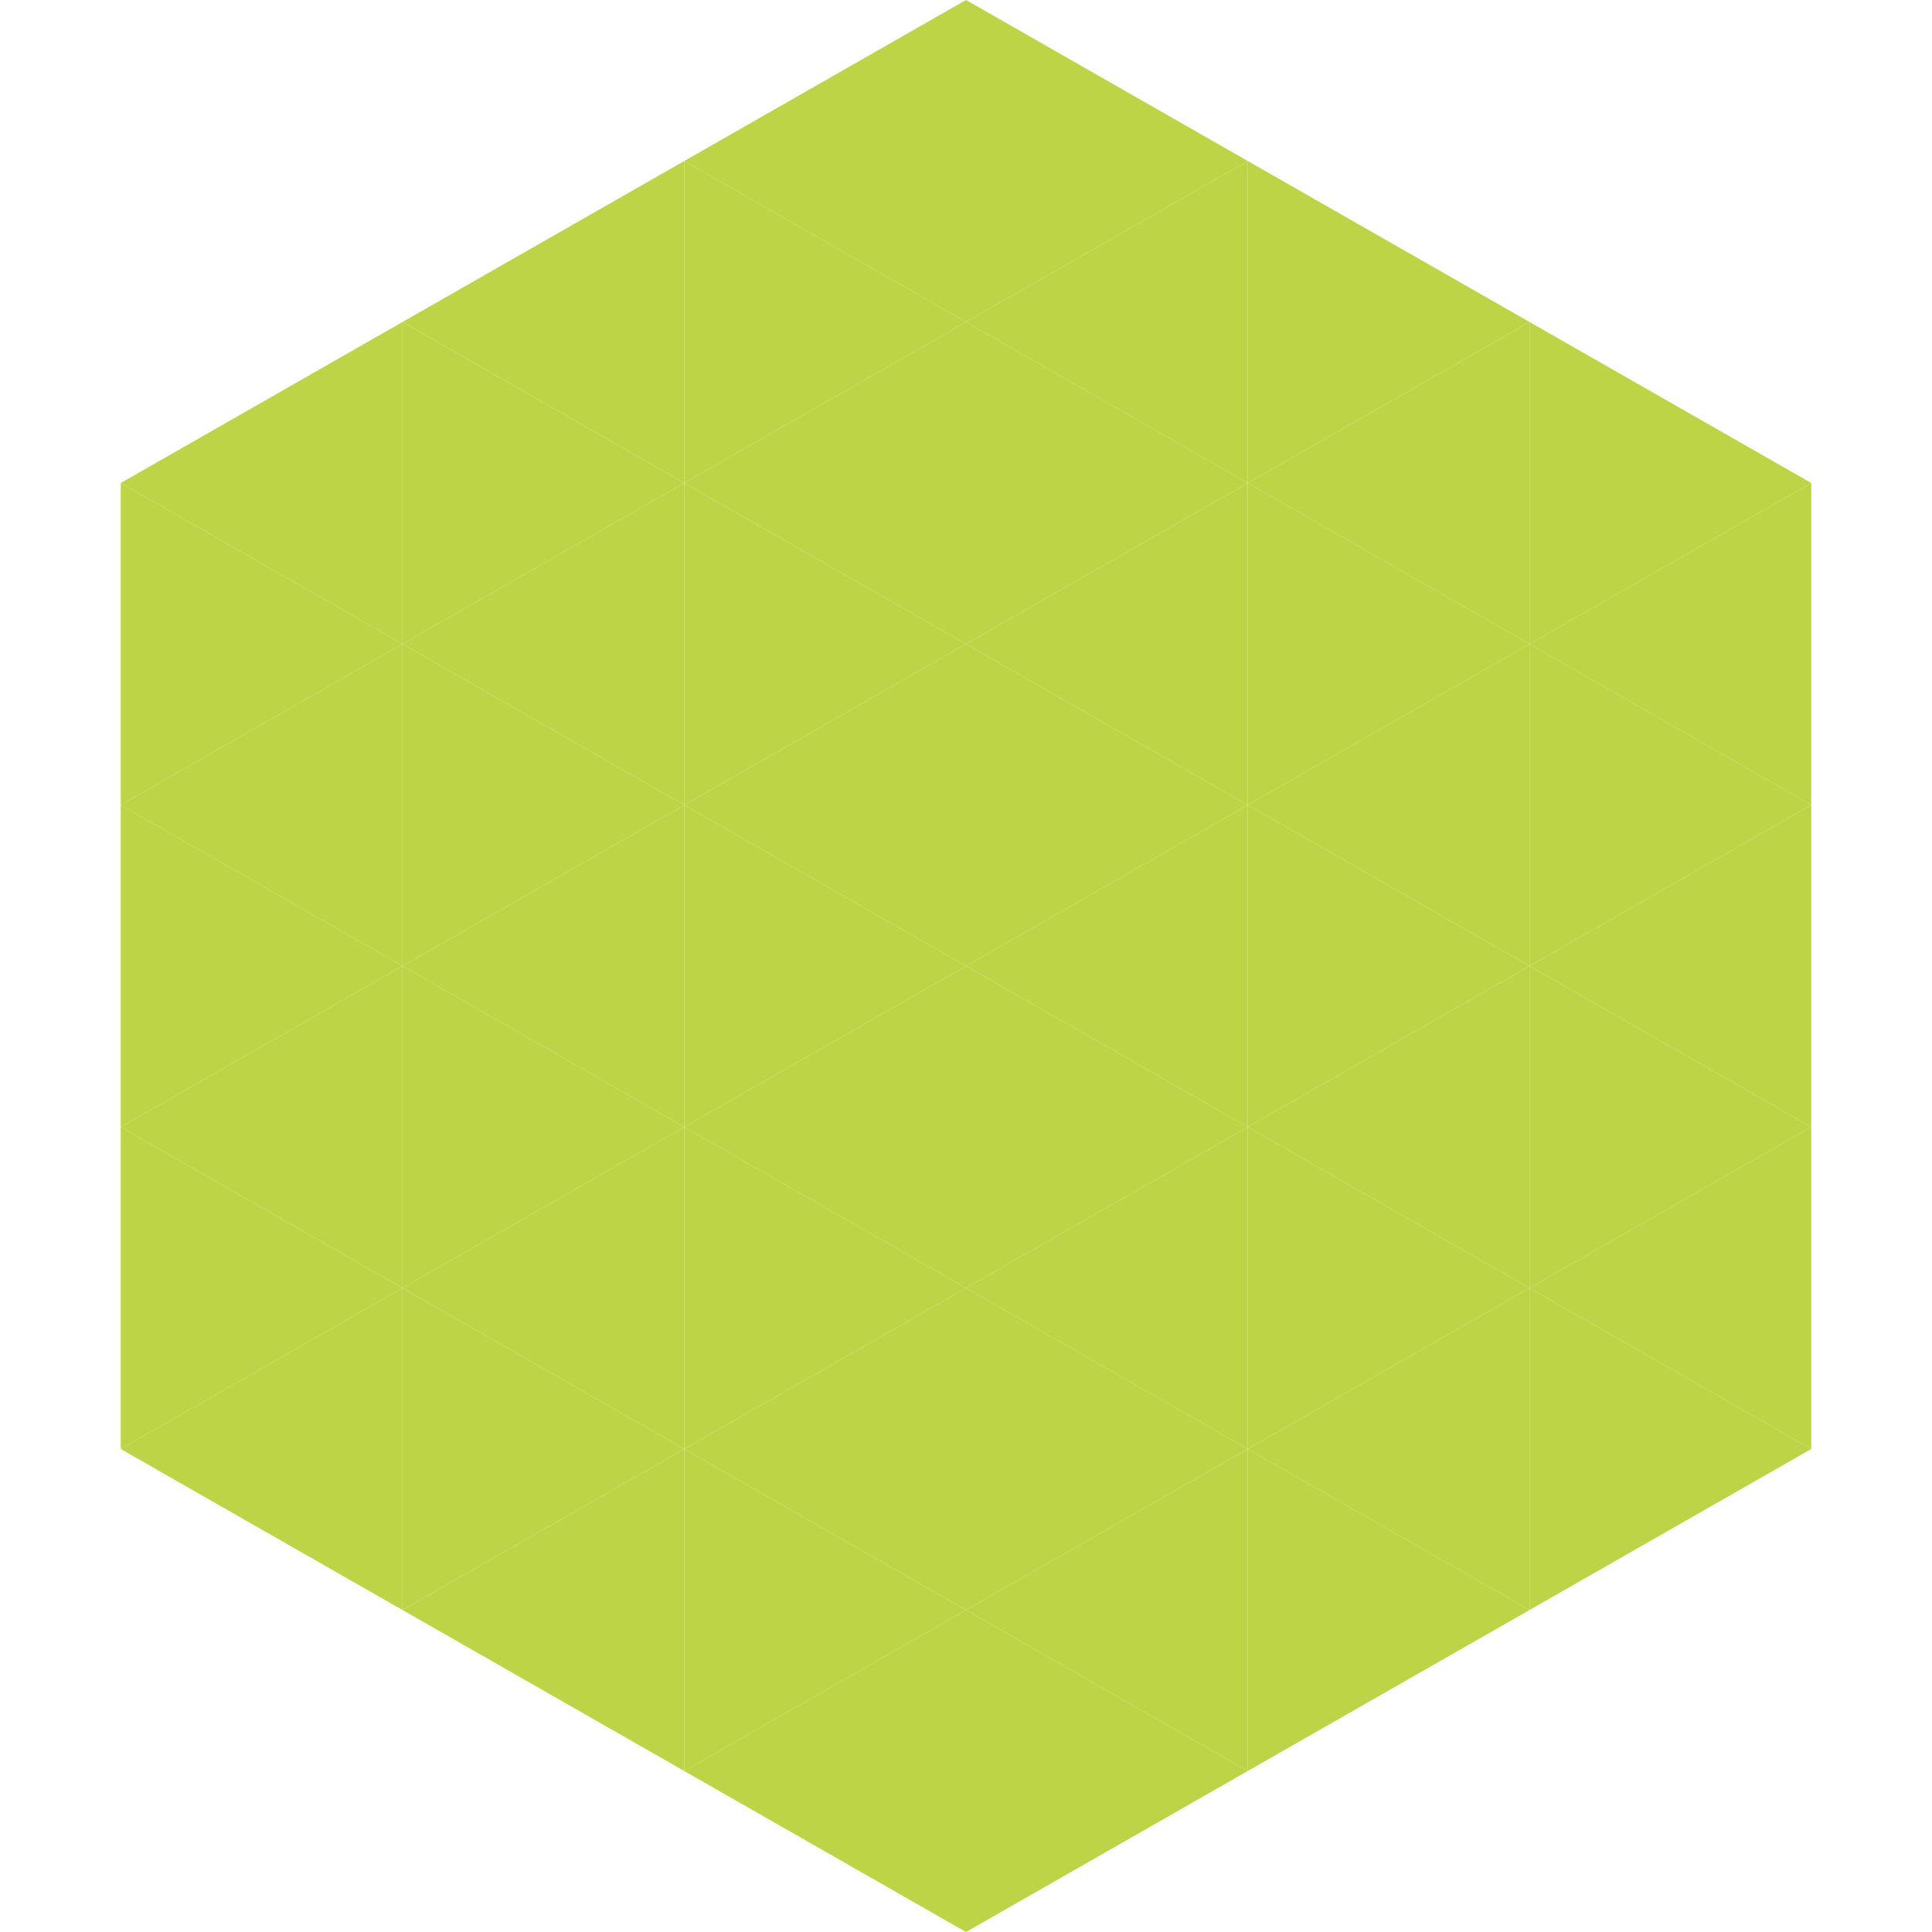 <?xml version="1.0"?>
<!-- Generated by SVGo -->
<svg width="240" height="240"
     xmlns="http://www.w3.org/2000/svg"
     xmlns:xlink="http://www.w3.org/1999/xlink">
<polygon points="50,40 15,60 50,80" style="fill:rgb(189,212,70)" />
<polygon points="190,40 225,60 190,80" style="fill:rgb(189,212,70)" />
<polygon points="15,60 50,80 15,100" style="fill:rgb(189,212,70)" />
<polygon points="225,60 190,80 225,100" style="fill:rgb(189,212,70)" />
<polygon points="50,80 15,100 50,120" style="fill:rgb(189,212,70)" />
<polygon points="190,80 225,100 190,120" style="fill:rgb(189,212,70)" />
<polygon points="15,100 50,120 15,140" style="fill:rgb(189,212,70)" />
<polygon points="225,100 190,120 225,140" style="fill:rgb(189,212,70)" />
<polygon points="50,120 15,140 50,160" style="fill:rgb(189,212,70)" />
<polygon points="190,120 225,140 190,160" style="fill:rgb(189,212,70)" />
<polygon points="15,140 50,160 15,180" style="fill:rgb(189,212,70)" />
<polygon points="225,140 190,160 225,180" style="fill:rgb(189,212,70)" />
<polygon points="50,160 15,180 50,200" style="fill:rgb(189,212,70)" />
<polygon points="190,160 225,180 190,200" style="fill:rgb(189,212,70)" />
<polygon points="15,180 50,200 15,220" style="fill:rgb(255,255,255); fill-opacity:0" />
<polygon points="225,180 190,200 225,220" style="fill:rgb(255,255,255); fill-opacity:0" />
<polygon points="50,0 85,20 50,40" style="fill:rgb(255,255,255); fill-opacity:0" />
<polygon points="190,0 155,20 190,40" style="fill:rgb(255,255,255); fill-opacity:0" />
<polygon points="85,20 50,40 85,60" style="fill:rgb(189,212,70)" />
<polygon points="155,20 190,40 155,60" style="fill:rgb(189,212,70)" />
<polygon points="50,40 85,60 50,80" style="fill:rgb(189,212,70)" />
<polygon points="190,40 155,60 190,80" style="fill:rgb(189,212,70)" />
<polygon points="85,60 50,80 85,100" style="fill:rgb(189,212,70)" />
<polygon points="155,60 190,80 155,100" style="fill:rgb(189,212,70)" />
<polygon points="50,80 85,100 50,120" style="fill:rgb(189,212,70)" />
<polygon points="190,80 155,100 190,120" style="fill:rgb(189,212,70)" />
<polygon points="85,100 50,120 85,140" style="fill:rgb(189,212,70)" />
<polygon points="155,100 190,120 155,140" style="fill:rgb(189,212,70)" />
<polygon points="50,120 85,140 50,160" style="fill:rgb(189,212,70)" />
<polygon points="190,120 155,140 190,160" style="fill:rgb(189,212,70)" />
<polygon points="85,140 50,160 85,180" style="fill:rgb(189,212,70)" />
<polygon points="155,140 190,160 155,180" style="fill:rgb(189,212,70)" />
<polygon points="50,160 85,180 50,200" style="fill:rgb(189,212,70)" />
<polygon points="190,160 155,180 190,200" style="fill:rgb(189,212,70)" />
<polygon points="85,180 50,200 85,220" style="fill:rgb(189,212,70)" />
<polygon points="155,180 190,200 155,220" style="fill:rgb(189,212,70)" />
<polygon points="120,0 85,20 120,40" style="fill:rgb(189,212,70)" />
<polygon points="120,0 155,20 120,40" style="fill:rgb(189,212,70)" />
<polygon points="85,20 120,40 85,60" style="fill:rgb(189,212,70)" />
<polygon points="155,20 120,40 155,60" style="fill:rgb(189,212,70)" />
<polygon points="120,40 85,60 120,80" style="fill:rgb(189,212,70)" />
<polygon points="120,40 155,60 120,80" style="fill:rgb(189,212,70)" />
<polygon points="85,60 120,80 85,100" style="fill:rgb(189,212,70)" />
<polygon points="155,60 120,80 155,100" style="fill:rgb(189,212,70)" />
<polygon points="120,80 85,100 120,120" style="fill:rgb(189,212,70)" />
<polygon points="120,80 155,100 120,120" style="fill:rgb(189,212,70)" />
<polygon points="85,100 120,120 85,140" style="fill:rgb(189,212,70)" />
<polygon points="155,100 120,120 155,140" style="fill:rgb(189,212,70)" />
<polygon points="120,120 85,140 120,160" style="fill:rgb(189,212,70)" />
<polygon points="120,120 155,140 120,160" style="fill:rgb(189,212,70)" />
<polygon points="85,140 120,160 85,180" style="fill:rgb(189,212,70)" />
<polygon points="155,140 120,160 155,180" style="fill:rgb(189,212,70)" />
<polygon points="120,160 85,180 120,200" style="fill:rgb(189,212,70)" />
<polygon points="120,160 155,180 120,200" style="fill:rgb(189,212,70)" />
<polygon points="85,180 120,200 85,220" style="fill:rgb(189,212,70)" />
<polygon points="155,180 120,200 155,220" style="fill:rgb(189,212,70)" />
<polygon points="120,200 85,220 120,240" style="fill:rgb(189,212,70)" />
<polygon points="120,200 155,220 120,240" style="fill:rgb(189,212,70)" />
<polygon points="85,220 120,240 85,260" style="fill:rgb(255,255,255); fill-opacity:0" />
<polygon points="155,220 120,240 155,260" style="fill:rgb(255,255,255); fill-opacity:0" />
</svg>
